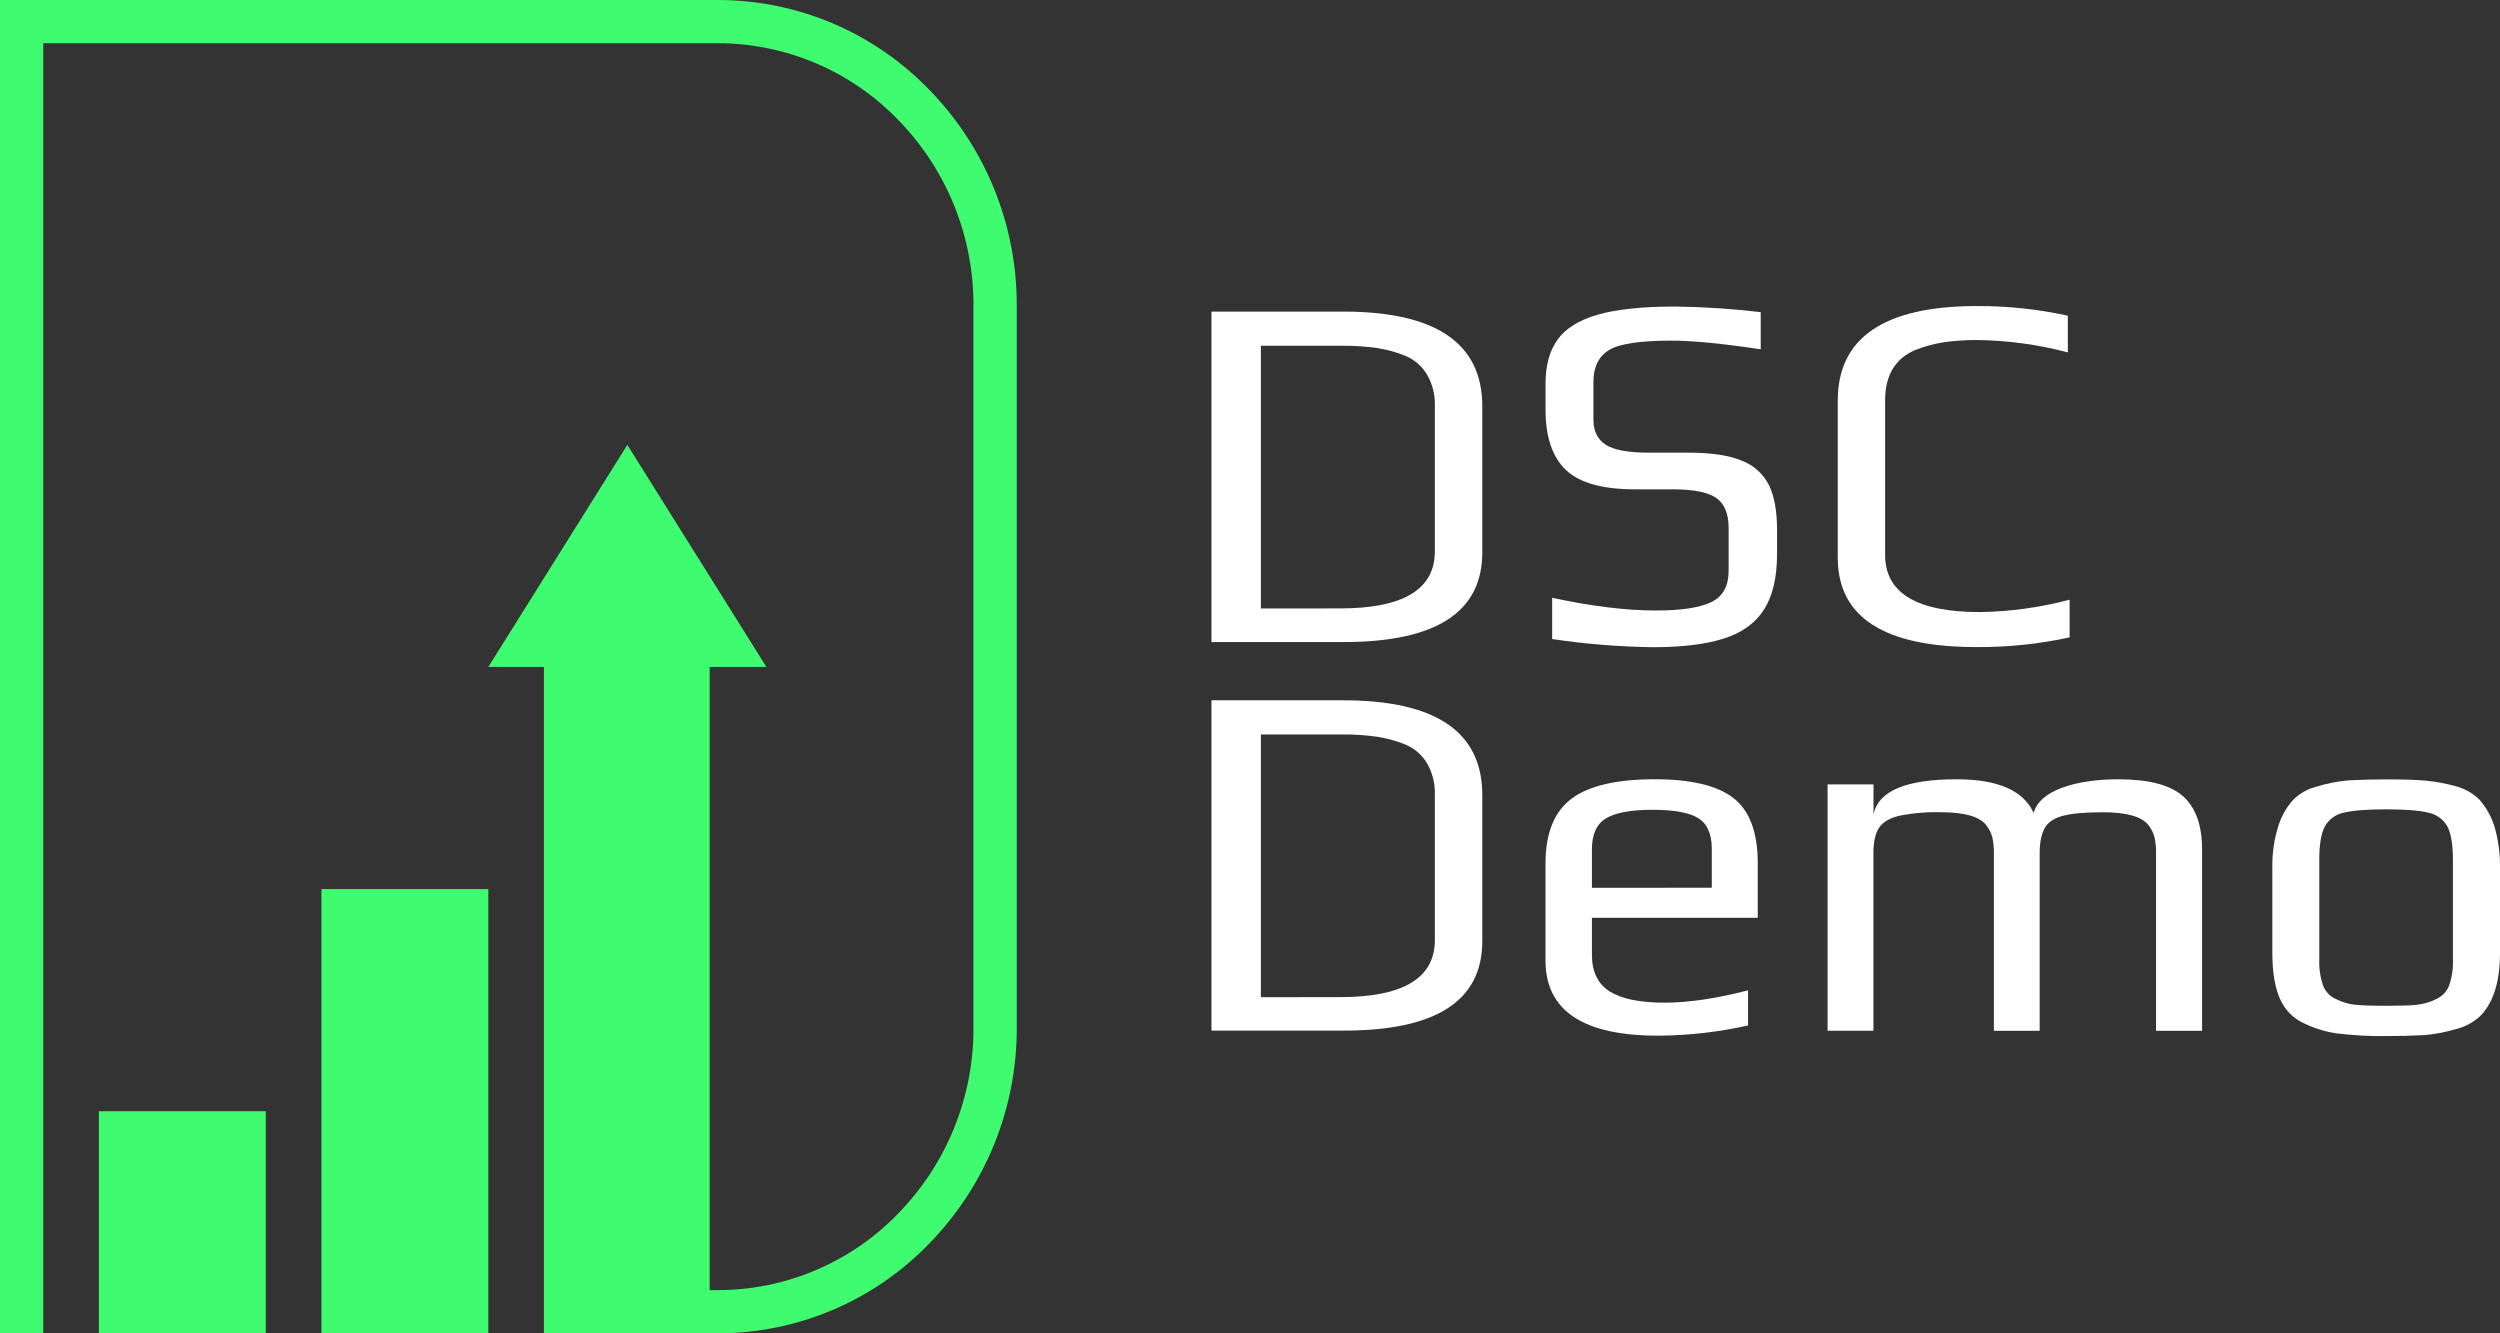 <svg width="60" height="32" viewBox="0 0 60 32" fill="none" xmlns="http://www.w3.org/2000/svg">
<rect x="0" y="0" width="60" height="32" fill="#333333" stroke="none"/>
<path d="M17.221 32H15.056V30.963H17.221C18.031 30.964 18.833 30.801 19.578 30.484C20.324 30.168 20.998 29.704 21.56 29.121C22.724 27.926 23.372 26.323 23.363 24.655V7.345C23.372 5.678 22.724 4.075 21.56 2.881C20.998 2.298 20.324 1.834 19.579 1.517C18.833 1.2 18.031 1.037 17.221 1.037H1.038V32H0V2.76156e-06H17.221C18.17 -0.001 19.109 0.19 19.983 0.56C20.856 0.931 21.645 1.473 22.304 2.156C23.657 3.544 24.411 5.407 24.402 7.345V24.655C24.411 26.592 23.657 28.455 22.304 29.843C21.645 30.526 20.856 31.069 19.983 31.439C19.109 31.81 18.17 32.001 17.221 32Z" fill="#3EFB70"/>
<path d="M6.379 26.669H2.373V32H6.379V26.669Z" fill="#3EFB70"/>
<path d="M11.719 21.338H7.714V32H11.719V21.338Z" fill="#3EFB70"/>
<path d="M17.032 14.675H13.054V32H17.032V14.675Z" fill="#3EFB70"/>
<path d="M15.056 10.677L11.719 16.007H18.394L15.056 10.677Z" fill="#3EFB70"/>
<path d="M29.075 7.478H32.233C34.461 7.478 35.575 8.236 35.575 9.751V13.258C35.575 14.693 34.465 15.41 32.245 15.409H29.075V7.478ZM32.159 14.602C33.677 14.602 34.436 14.146 34.436 13.234V9.74C34.445 9.479 34.381 9.222 34.252 8.995C34.133 8.794 33.953 8.636 33.738 8.543C33.518 8.453 33.288 8.39 33.053 8.353C32.777 8.314 32.499 8.296 32.221 8.298H30.261V14.604L32.159 14.602Z" fill="white"/>
<path d="M37.252 15.337V14.347C38.198 14.551 39.031 14.653 39.749 14.652C40.353 14.652 40.793 14.585 41.071 14.451C41.348 14.317 41.487 14.066 41.487 13.697V12.673C41.487 12.331 41.389 12.09 41.191 11.952C40.993 11.814 40.65 11.745 40.163 11.744H39.236C38.46 11.744 37.909 11.589 37.583 11.28C37.257 10.97 37.094 10.49 37.093 9.838V9.202C37.093 8.77 37.189 8.42 37.381 8.152C37.573 7.883 37.894 7.683 38.346 7.552C38.799 7.422 39.421 7.357 40.212 7.357C40.896 7.366 41.578 7.411 42.257 7.491V8.383C41.327 8.244 40.617 8.175 40.127 8.175C39.368 8.175 38.866 8.249 38.621 8.398C38.368 8.553 38.241 8.809 38.242 9.168V10.069C38.242 10.346 38.341 10.548 38.538 10.674C38.736 10.801 39.082 10.864 39.577 10.864H40.531C41.078 10.864 41.505 10.929 41.811 11.059C42.094 11.168 42.326 11.38 42.46 11.652C42.586 11.917 42.649 12.273 42.649 12.722V13.295C42.649 13.857 42.545 14.302 42.337 14.628C42.13 14.954 41.808 15.187 41.373 15.325C40.941 15.463 40.373 15.533 39.672 15.533C38.862 15.522 38.053 15.457 37.252 15.337Z" fill="white"/>
<path d="M44.106 13.382V9.618C44.106 8.103 45.221 7.345 47.449 7.345C48.181 7.342 48.912 7.42 49.628 7.577V8.457C48.924 8.271 48.201 8.172 47.473 8.161C47.195 8.158 46.916 8.176 46.641 8.216C46.406 8.252 46.176 8.316 45.956 8.405C45.481 8.611 45.243 9.012 45.243 9.606V13.32C45.243 14.233 46.002 14.69 47.52 14.69C48.247 14.678 48.969 14.579 49.671 14.393V15.297C48.941 15.456 48.194 15.534 47.446 15.53C45.22 15.532 44.106 14.816 44.106 13.382Z" fill="white"/>
<path d="M29.075 16.807H32.233C34.461 16.807 35.575 17.565 35.575 19.08V22.587C35.575 24.021 34.465 24.737 32.245 24.734H29.075V16.807ZM32.159 23.931C33.677 23.931 34.436 23.475 34.436 22.563V19.069C34.445 18.808 34.381 18.551 34.252 18.324C34.133 18.123 33.953 17.965 33.738 17.872C33.518 17.782 33.288 17.719 33.053 17.682C32.777 17.643 32.499 17.625 32.221 17.627H30.261V23.933L32.159 23.931Z" fill="white"/>
<path d="M37.092 23.053V20.718C37.092 20.002 37.298 19.487 37.711 19.173C38.123 18.86 38.791 18.703 39.713 18.702C40.587 18.702 41.218 18.853 41.605 19.155C41.992 19.456 42.186 19.978 42.186 20.718V22.027H38.206V22.915C38.206 23.323 38.349 23.616 38.635 23.796C38.921 23.975 39.361 24.064 39.957 24.064C40.52 24.064 41.186 23.966 41.953 23.768V24.611C41.249 24.769 40.531 24.851 39.81 24.856C37.999 24.86 37.093 24.259 37.092 23.053ZM41.083 21.306V20.376C41.083 20.018 40.975 19.771 40.759 19.636C40.543 19.501 40.174 19.434 39.651 19.435C39.144 19.435 38.777 19.503 38.549 19.637C38.321 19.772 38.207 20.019 38.206 20.378V21.307L41.083 21.306Z" fill="white"/>
<path d="M43.862 18.825H44.964V19.546C45.078 18.984 45.743 18.703 46.959 18.703C47.948 18.703 48.564 18.972 48.807 19.51C48.881 19.25 49.104 19.05 49.475 18.911C49.846 18.773 50.301 18.703 50.84 18.703C51.574 18.703 52.093 18.84 52.397 19.113C52.701 19.386 52.852 19.815 52.85 20.402V24.74H51.745V20.474C51.748 20.347 51.736 20.22 51.709 20.096C51.68 19.988 51.63 19.887 51.561 19.8C51.398 19.596 51.034 19.494 50.471 19.494C50.038 19.494 49.717 19.523 49.507 19.58C49.295 19.637 49.149 19.735 49.072 19.876C48.995 20.017 48.952 20.213 48.952 20.474V24.74H47.853V20.474C47.856 20.347 47.843 20.22 47.816 20.096C47.787 19.988 47.736 19.887 47.667 19.8C47.504 19.596 47.145 19.494 46.59 19.494C46.25 19.484 45.909 19.513 45.574 19.58C45.346 19.637 45.187 19.732 45.097 19.866C45.007 20.001 44.962 20.202 44.962 20.471V24.737H43.862V18.825Z" fill="white"/>
<path d="M56.092 24.803C55.82 24.764 55.555 24.684 55.308 24.566C55.044 24.449 54.834 24.238 54.72 23.973C54.598 23.7 54.536 23.332 54.536 22.867V20.817C54.531 20.491 54.576 20.166 54.671 19.855C54.74 19.615 54.861 19.394 55.026 19.207C55.179 19.05 55.372 18.938 55.584 18.883C55.832 18.805 56.089 18.754 56.348 18.73C56.642 18.714 56.948 18.705 57.266 18.705C57.691 18.705 58.012 18.716 58.231 18.736C58.464 18.76 58.695 18.803 58.922 18.865C59.144 18.92 59.347 19.034 59.509 19.194C59.67 19.38 59.791 19.596 59.865 19.83C59.959 20.151 60.005 20.485 60 20.82V22.872C60 23.563 59.84 24.069 59.522 24.388C59.362 24.535 59.169 24.64 58.959 24.694C58.711 24.768 58.457 24.818 58.2 24.842C57.889 24.858 57.579 24.866 57.269 24.866C56.876 24.871 56.482 24.85 56.092 24.803ZM58.013 24.113C58.171 24.096 58.324 24.05 58.466 23.979C58.537 23.948 58.601 23.904 58.655 23.848C58.708 23.793 58.75 23.727 58.778 23.655C58.848 23.453 58.879 23.239 58.87 23.026V20.633C58.87 20.267 58.825 20 58.736 19.833C58.688 19.748 58.622 19.675 58.542 19.618C58.463 19.561 58.373 19.521 58.277 19.503C58.06 19.45 57.723 19.424 57.266 19.424C56.809 19.424 56.473 19.45 56.256 19.503C56.16 19.521 56.069 19.561 55.99 19.617C55.911 19.674 55.845 19.748 55.797 19.833C55.707 20 55.662 20.267 55.663 20.633V23.026C55.654 23.24 55.685 23.453 55.755 23.656C55.783 23.728 55.825 23.794 55.878 23.849C55.932 23.905 55.996 23.949 56.067 23.979C56.209 24.051 56.362 24.097 56.52 24.114C56.674 24.13 56.923 24.139 57.266 24.139C57.61 24.139 57.858 24.131 58.013 24.116V24.113Z" fill="white"/>
</svg>
